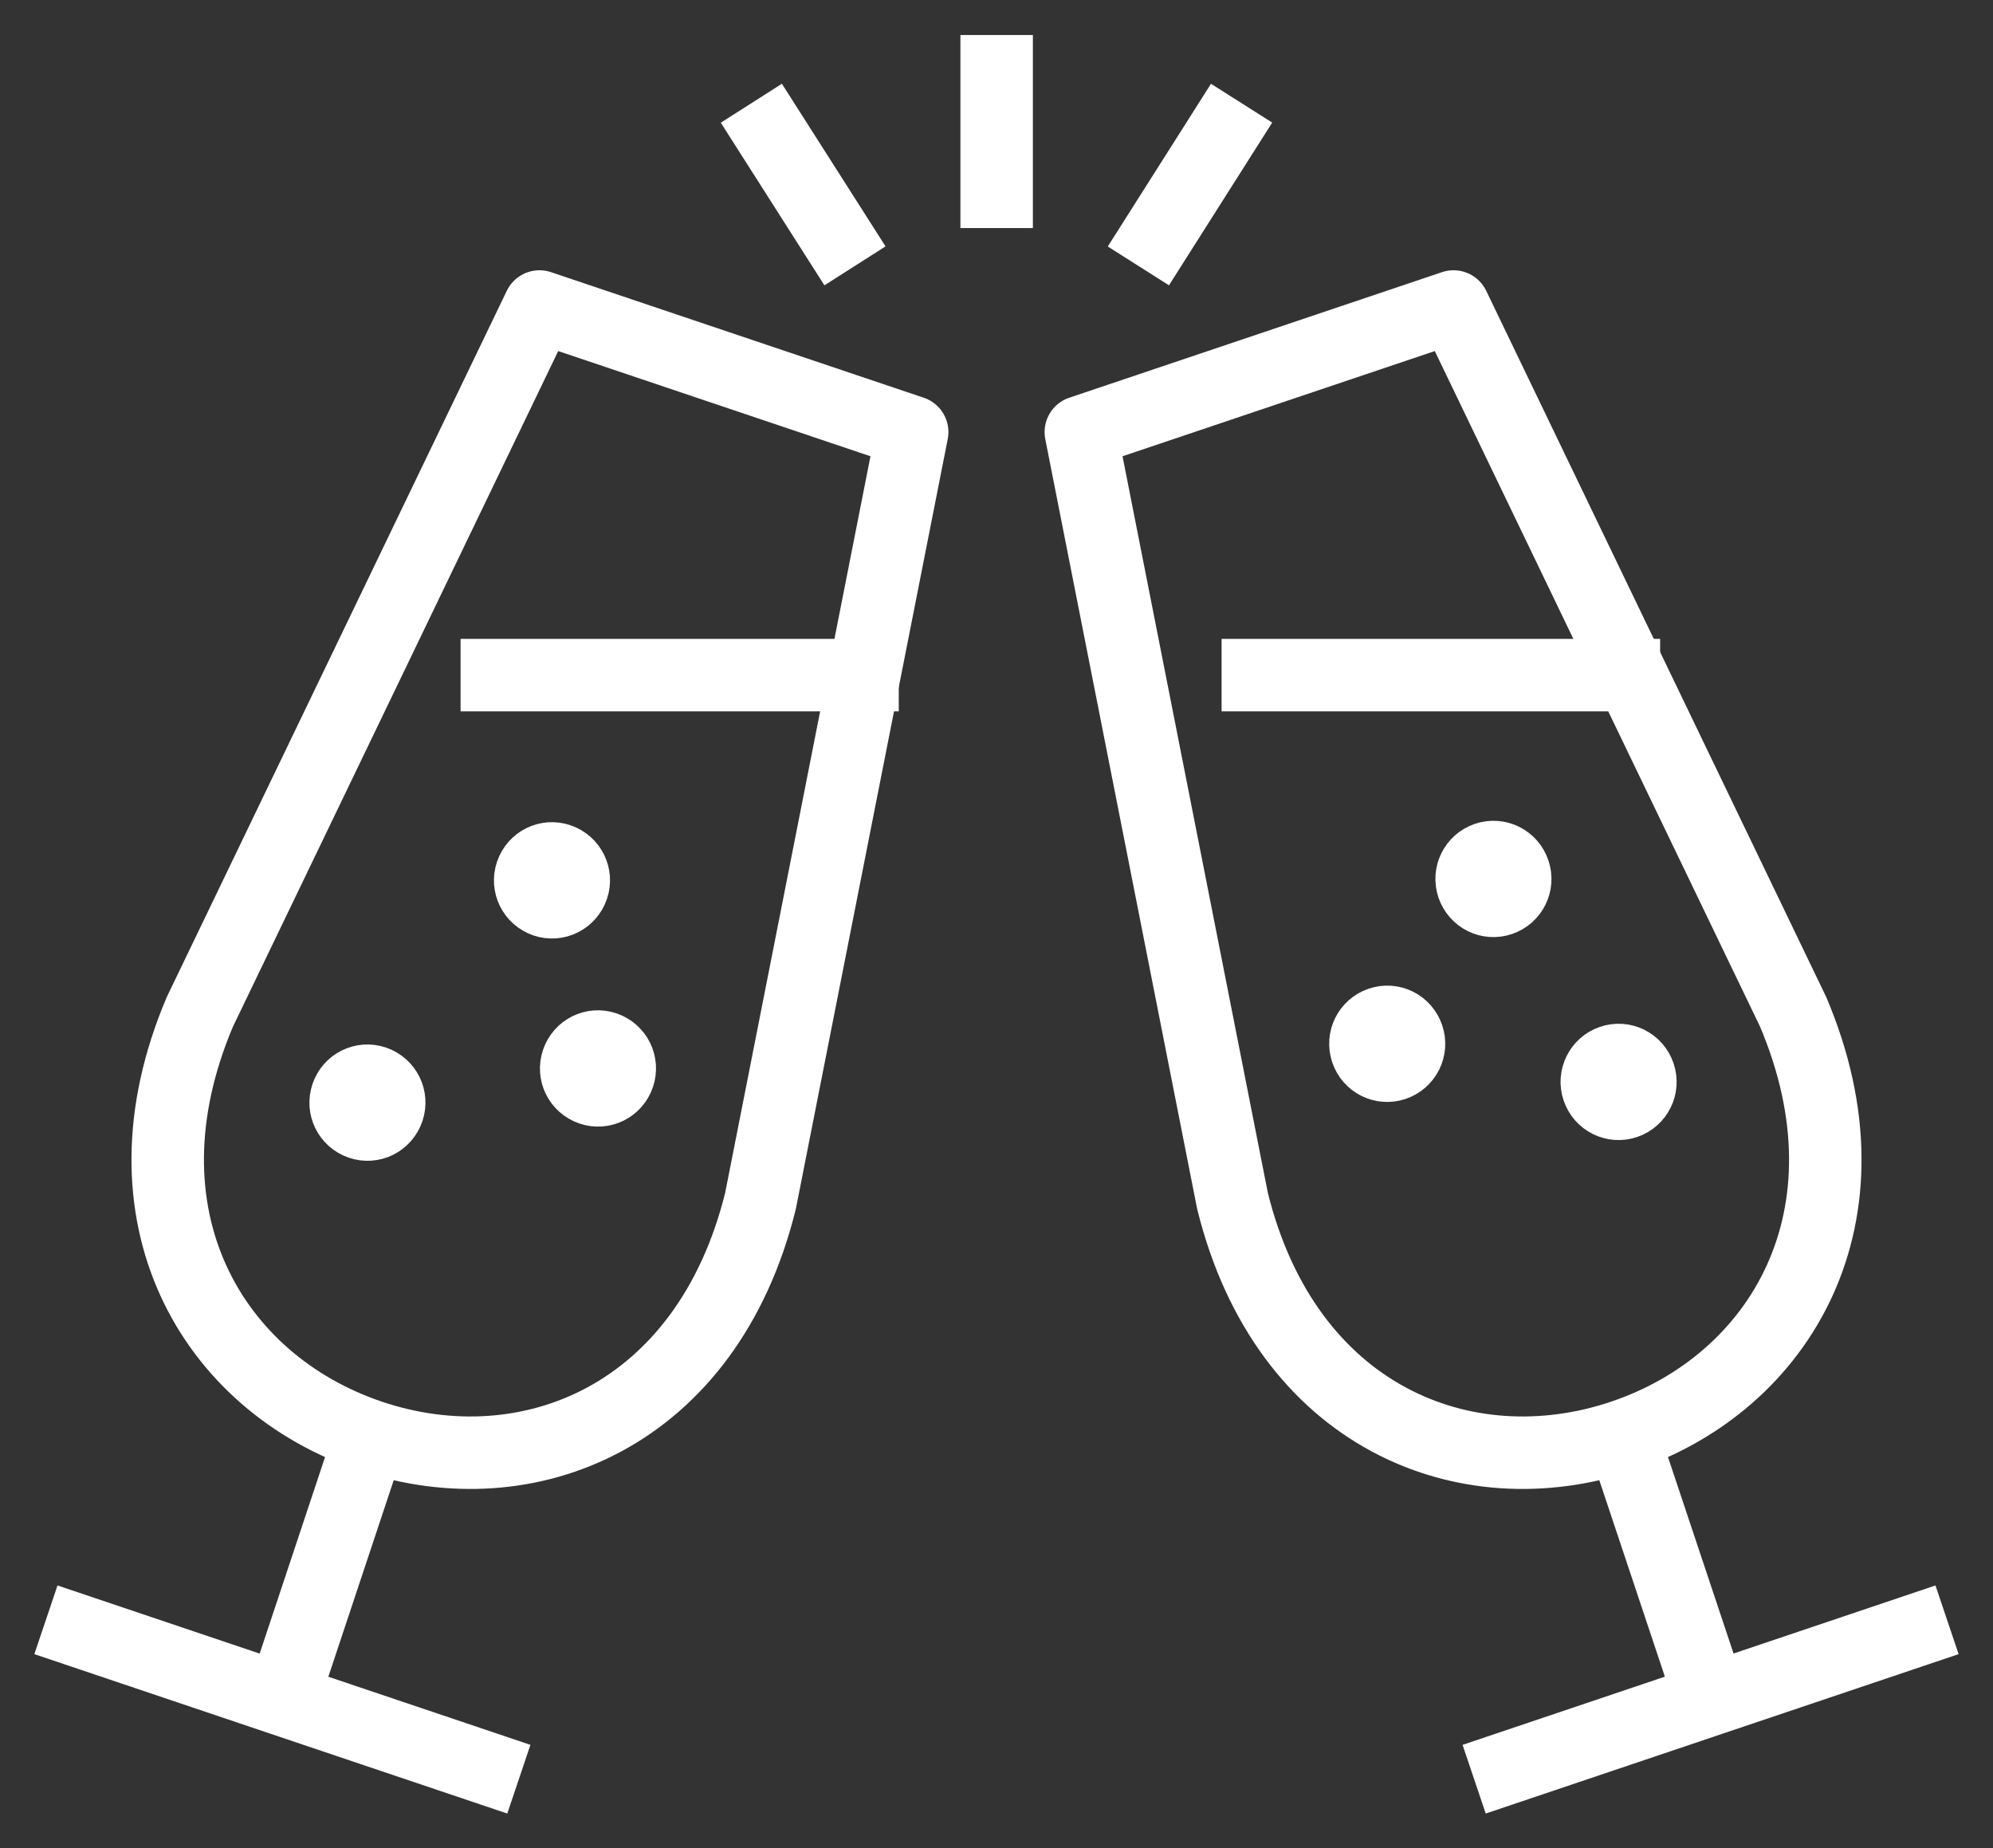 <svg width="55" height="51" viewBox="0 0 55 51" fill="none" xmlns="http://www.w3.org/2000/svg">
<rect x="0" y="0" width="55" height="51" fill="#333333" stroke="none"/>
<path d="M27.504 5.294V1.967" stroke="white" stroke-width="2" stroke-linecap="square" stroke-linejoin="round"/>
<path d="M31.951 6.493L33.728 3.692" stroke="white" stroke-width="2" stroke-linecap="square" stroke-linejoin="round"/>
<path d="M23.057 6.493L21.272 3.692" stroke="white" stroke-width="2" stroke-linecap="square" stroke-linejoin="round"/>
<path d="M10.148 39.835L7.824 46.821" stroke="white" stroke-width="2" stroke-linecap="square" stroke-linejoin="round"/>
<path d="M2.215 45.018L13.371 48.778" stroke="white" stroke-width="2" stroke-linecap="square" stroke-linejoin="round"/>
<path d="M20.988 33.135L25.173 11.923L14.887 8.458L5.516 27.921C3.123 33.561 5.862 38.156 10.217 39.626C14.571 41.096 19.518 39.092 20.988 33.135Z" stroke="white" stroke-width="2" stroke-linecap="square" stroke-linejoin="round"/>
<path d="M10.709 30.621C10.601 30.938 10.263 31.109 9.948 31C9.632 30.892 9.463 30.552 9.571 30.234C9.678 29.917 10.017 29.747 10.332 29.855C10.648 29.964 10.817 30.304 10.709 30.621Z" fill="white" stroke="white" stroke-width="2" stroke-miterlimit="10" stroke-linecap="square"/>
<path d="M17.072 29.677C16.964 29.995 16.625 30.165 16.31 30.056C15.994 29.948 15.825 29.608 15.933 29.291C16.041 28.973 16.379 28.803 16.695 28.912C17.01 29.02 17.179 29.36 17.072 29.677Z" fill="white" stroke="white" stroke-width="2" stroke-miterlimit="10" stroke-linecap="square"/>
<path d="M15.802 24.487C15.694 24.804 15.356 24.974 15.04 24.866C14.725 24.757 14.556 24.417 14.663 24.1C14.771 23.783 15.11 23.612 15.425 23.721C15.74 23.829 15.91 24.169 15.802 24.487Z" fill="white" stroke="white" stroke-width="2" stroke-miterlimit="10" stroke-linecap="square"/>
<path d="M23.803 18.63H13.71" stroke="white" stroke-width="2" stroke-miterlimit="10" stroke-linecap="square"/>
<path d="M34.712 18.63H44.814" stroke="white" stroke-width="2" stroke-miterlimit="10" stroke-linecap="square"/>
<path d="M44.852 39.835L47.184 46.821" stroke="white" stroke-width="2" stroke-linecap="square" stroke-linejoin="round"/>
<path d="M52.784 45.018L41.629 48.778" stroke="white" stroke-width="2" stroke-linecap="square" stroke-linejoin="round"/>
<path d="M34.012 33.135L29.827 11.923L40.113 8.458L49.484 27.921C51.877 33.561 49.138 38.156 44.783 39.626C40.429 41.096 35.482 39.092 34.012 33.135Z" stroke="white" stroke-width="2" stroke-linecap="square" stroke-linejoin="round"/>
<path d="M44.098 30.049C44.206 30.366 44.545 30.536 44.86 30.428C45.175 30.32 45.345 29.979 45.237 29.662C45.129 29.345 44.791 29.175 44.475 29.283C44.16 29.391 43.991 29.732 44.098 30.049Z" fill="white" stroke="white" stroke-width="2" stroke-miterlimit="10" stroke-linecap="square"/>
<path d="M37.713 28.997C37.821 29.314 38.159 29.484 38.475 29.376C38.79 29.267 38.959 28.927 38.852 28.61C38.744 28.293 38.406 28.122 38.09 28.231C37.775 28.339 37.605 28.679 37.713 28.997Z" fill="white" stroke="white" stroke-width="2" stroke-miterlimit="10" stroke-linecap="square"/>
<path d="M40.644 24.448C40.752 24.765 41.09 24.935 41.406 24.827C41.721 24.719 41.891 24.378 41.783 24.061C41.675 23.744 41.337 23.574 41.021 23.682C40.706 23.79 40.537 24.131 40.644 24.448Z" fill="white" stroke="white" stroke-width="2" stroke-miterlimit="10" stroke-linecap="square"/>
</svg>
